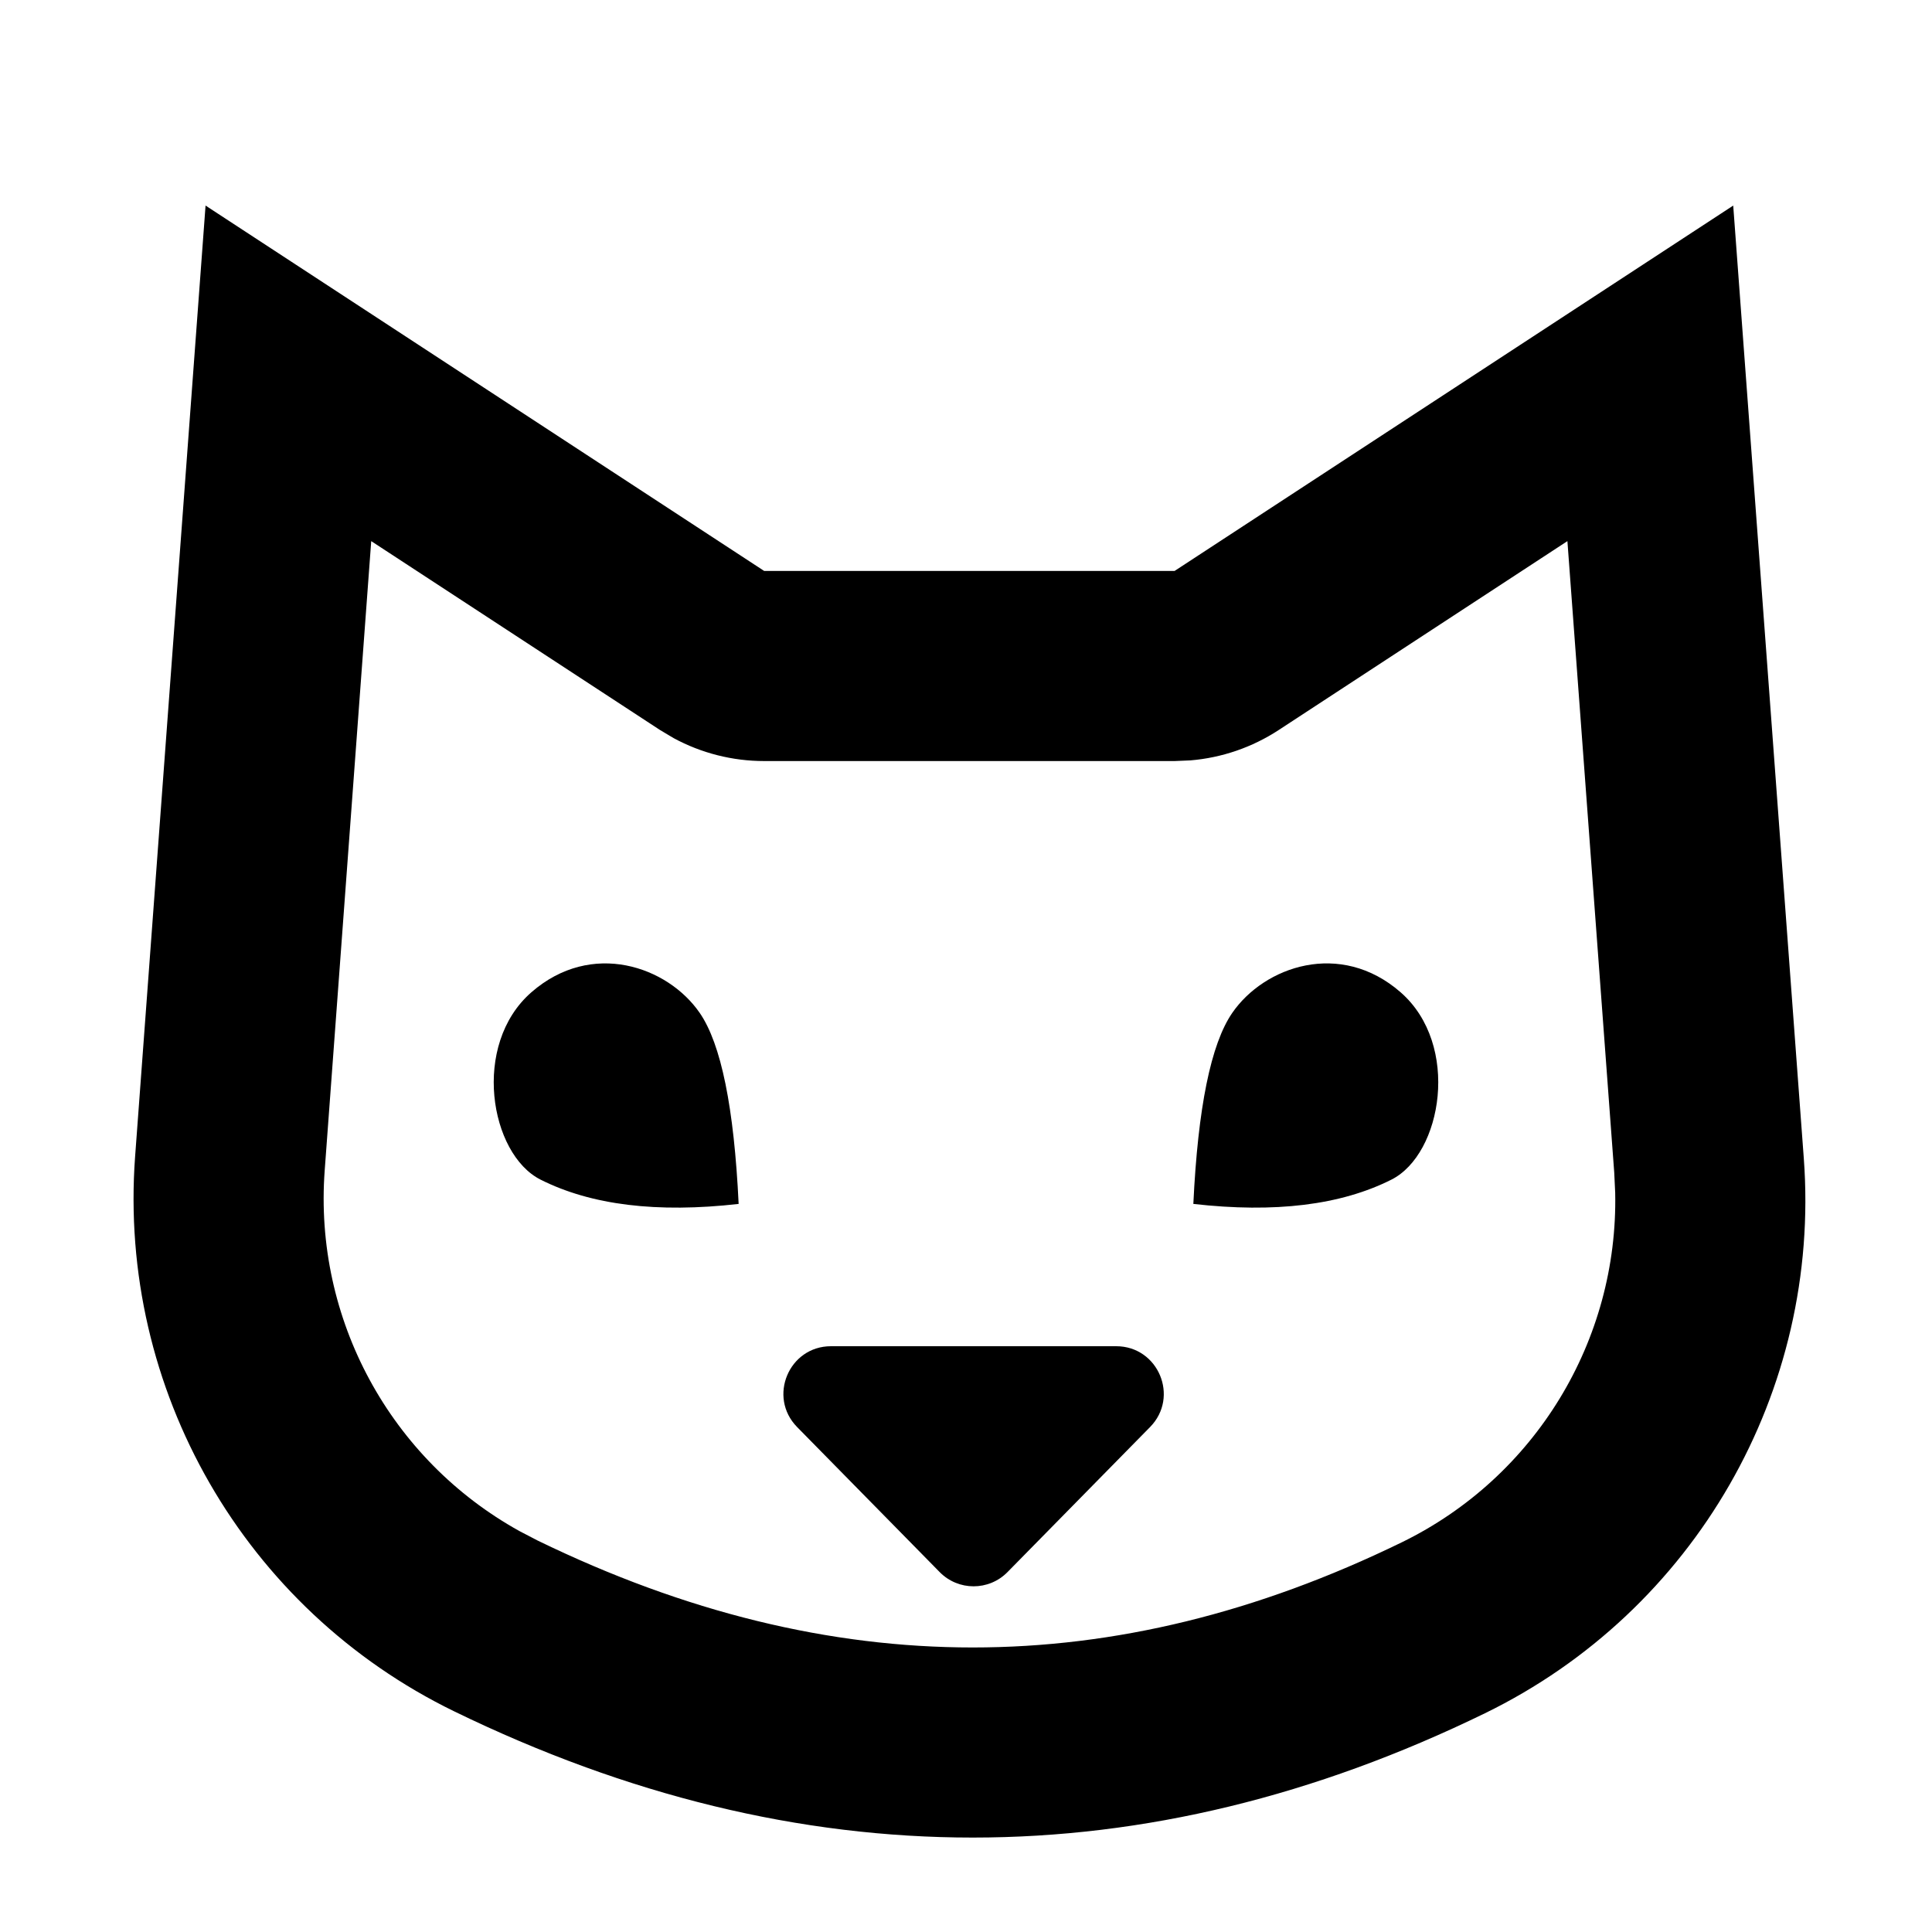 <?xml version="1.0" encoding="UTF-8"?>
<!-- Uploaded to: ICON Repo, www.iconrepo.com, Generator: ICON Repo Mixer Tools -->
<svg fill="#000000" width="800px" height="800px" version="1.1" viewBox="144 144 512 512" xmlns="http://www.w3.org/2000/svg">
 <path d="m603.32 198.48 18.707 252.52c4.57 61.688-28.91 119.93-84.516 147.04-45.055 21.957-90.297 32.934-135.73 32.934-45.758 0-91.543-11.137-137.35-33.418-55.668-27.07-89.199-85.352-84.625-147.09l18.668-251.99 148.03 96.824h108.78zm-43.941 88.922-76.516 50.066c-7.027 4.598-15.07 7.352-23.395 8.043l-4.184 0.176h-108.78c-8.395 0-16.637-2.098-23.98-6.074l-3.598-2.144-76.547-50.066-12.332 166.79c-2.914 39.367 17.41 76.625 51.664 95.586l4.754 2.473c39.125 19.027 77.418 28.344 115.32 28.344 37.578 0 75.309-9.156 113.66-27.844 35.457-17.281 57.418-53.562 56.598-92.672l-0.254-5.352zm-119.58 213.36c11.168 0 16.812 13.457 8.98 21.422l-37.785 38.441c-4.938 5.019-13.027 5.019-17.965 0l-37.785-38.441c-7.828-7.965-2.188-21.422 8.98-21.422zm-110.36-88.324c5.656 8.219 9.094 25.09 10.309 50.613-21.609 2.461-39.113 0.312-52.512-6.445-13.422-6.773-18.371-35.723-2.406-49.648 15.961-13.926 36.129-6.852 44.609 5.481zm185.73-5.481c15.961 13.926 11.012 42.875-2.41 49.648-13.398 6.758-30.902 8.906-52.512 6.445 1.215-25.523 4.652-42.395 10.309-50.613 8.484-12.332 28.648-19.406 44.613-5.481z" fill-rule="evenodd"/>
</svg>